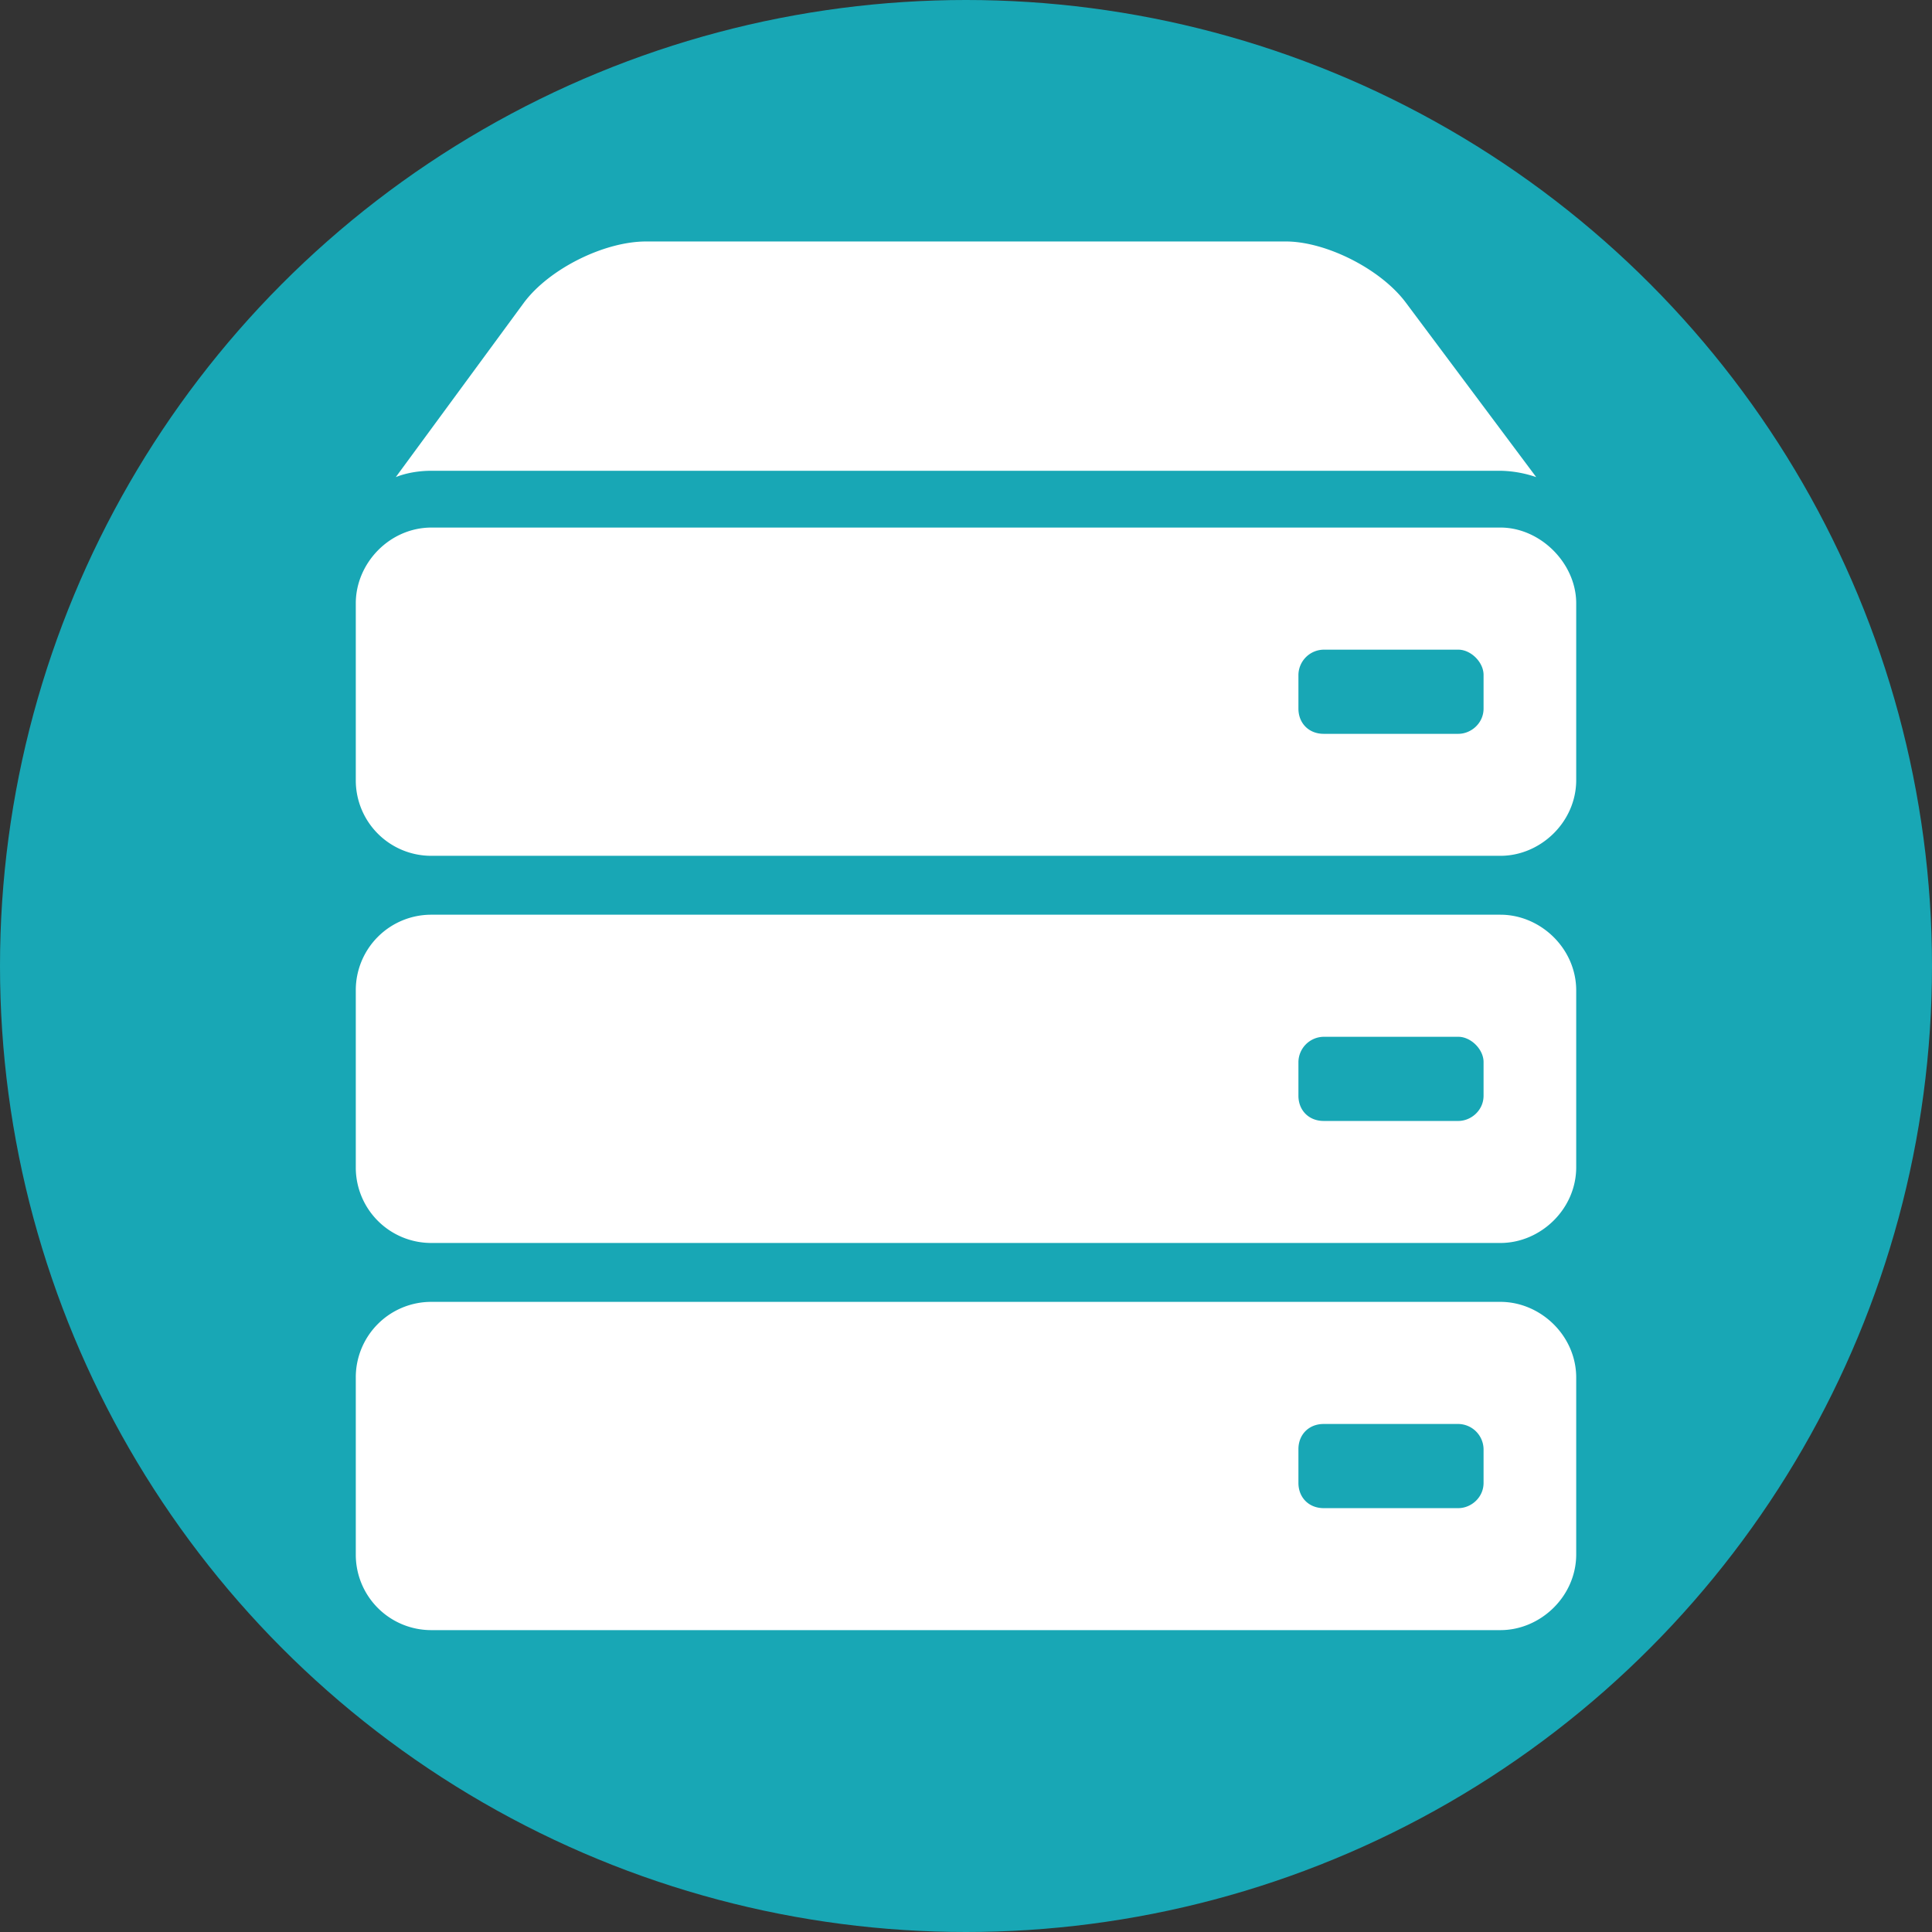 <svg width="64" height="64" version="1.1" viewBox="0 0 64 64" xmlns="http://www.w3.org/2000/svg">
	<rect x="0" y="0" width="64" height="64" fill="#333333" stroke="none"/>
	<circle fill="#18A7B5" cx="32" cy="32" r="32" />
	<path
		d="m14.295 17.476h35.409c1.325 0 2.51 1.184 2.51 2.51v5.854c0 1.394-1.185 2.51-2.51 2.51h-35.409a2.499 2.499 0 0 1-2.509-2.51v-5.855c0-1.325 1.115-2.509 2.51-2.509zm34.85 5.995v-1.114c0-0.42-0.419-0.836-0.836-0.836h-4.46a0.848 0.848 0 0 0-0.837 0.836v1.115c0 0.489 0.348 0.837 0.836 0.837h4.461c0.42 0 0.836-0.348 0.836-0.837zm-34.85 6.83h35.409c1.325 0 2.51 1.115 2.51 2.51v5.854c0 1.394-1.185 2.51-2.51 2.51h-35.409a2.499 2.499 0 0 1-2.509-2.51v-5.855a2.499 2.499 0 0 1 2.51-2.509zm34.85 5.995v-1.115c0-0.42-0.419-0.836-0.836-0.836h-4.46a0.848 0.848 0 0 0-0.837 0.836v1.115c0 0.489 0.348 0.837 0.836 0.837h4.461c0.42 0 0.836-0.348 0.836-0.837zm-34.85 6.83h35.409c1.325 0 2.51 1.115 2.51 2.51v5.854c0 1.394-1.185 2.51-2.51 2.51h-35.409a2.499 2.499 0 0 1-2.509-2.51v-5.855a2.499 2.499 0 0 1 2.51-2.509zm34.85 5.995v-1.114a0.848 0.848 0 0 0-0.836-0.836h-4.46c-0.49 0-0.837 0.348-0.837 0.836v1.115c0 0.489 0.348 0.837 0.836 0.837h4.461c0.42 0 0.836-0.348 0.836-0.837zm0.558-33.526h-35.408c-0.42 0-0.836 0.07-1.184 0.21l4.25-5.786c0.837-1.115 2.65-2.02 4.045-2.02h21.188c1.325 0 3.136 0.905 3.972 2.02l4.323 5.786a3.84 3.84 0 0 0-1.185-0.21z"
		fill="#fff" />
</svg>